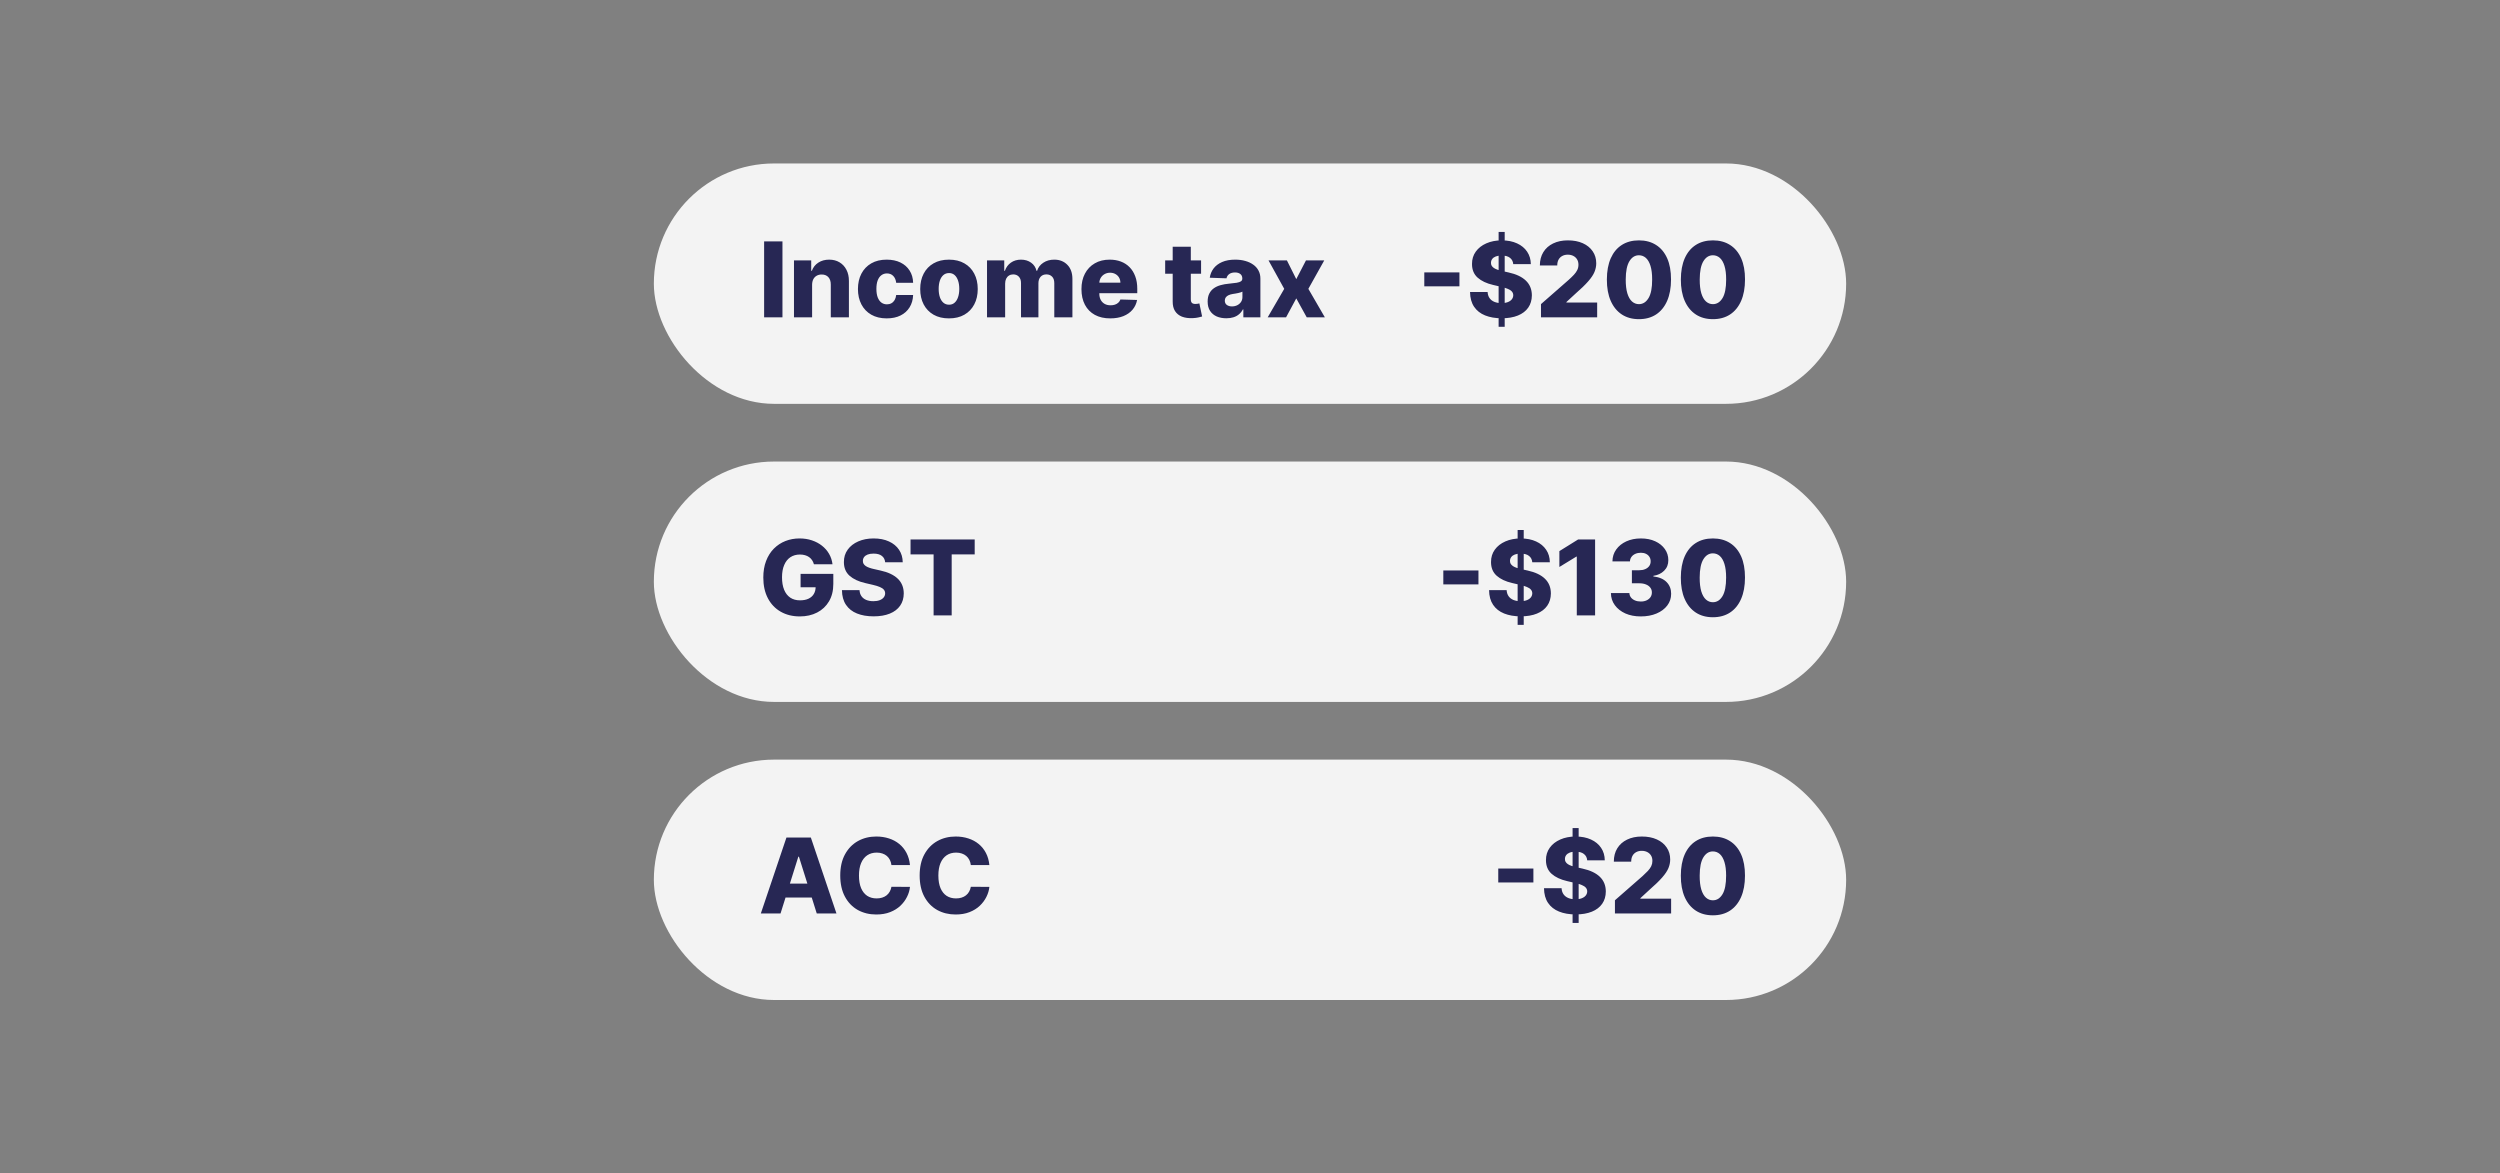 <svg width="260" height="122" viewBox="0 0 260 122" fill="none" xmlns="http://www.w3.org/2000/svg">
<rect x="0" y="0" width="260" height="122" fill="#808080" stroke="none"/>
<rect x="68" y="17" width="124" height="25" rx="12.5" fill="white" fill-opacity="0.9"/>
<path d="M151.781 28.328V29.778H148.127V28.328H151.781ZM155.856 33.987V24.119H156.488V33.987H155.856ZM157.379 27.473C157.353 27.19 157.239 26.97 157.036 26.814C156.835 26.654 156.549 26.575 156.176 26.575C155.929 26.575 155.724 26.607 155.559 26.671C155.395 26.735 155.272 26.824 155.189 26.937C155.107 27.047 155.065 27.175 155.062 27.319C155.057 27.437 155.08 27.541 155.132 27.631C155.186 27.721 155.263 27.8 155.363 27.87C155.466 27.937 155.589 27.996 155.733 28.047C155.877 28.098 156.039 28.143 156.219 28.182L156.897 28.336C157.288 28.421 157.632 28.534 157.93 28.675C158.231 28.817 158.482 28.985 158.685 29.18C158.891 29.375 159.046 29.6 159.152 29.855C159.257 30.109 159.311 30.394 159.314 30.71C159.311 31.209 159.185 31.637 158.936 31.994C158.687 32.351 158.328 32.625 157.861 32.815C157.395 33.005 156.834 33.1 156.176 33.1C155.516 33.1 154.94 33.001 154.449 32.803C153.959 32.606 153.577 32.305 153.305 31.901C153.032 31.498 152.892 30.988 152.884 30.371H154.711C154.727 30.626 154.795 30.838 154.916 31.007C155.037 31.177 155.202 31.305 155.413 31.393C155.626 31.48 155.873 31.524 156.153 31.524C156.41 31.524 156.628 31.489 156.808 31.42C156.991 31.35 157.131 31.254 157.228 31.131C157.326 31.007 157.376 30.866 157.379 30.707C157.376 30.558 157.33 30.43 157.24 30.325C157.15 30.217 157.011 30.125 156.824 30.047C156.639 29.968 156.402 29.895 156.114 29.828L155.29 29.635C154.606 29.478 154.068 29.225 153.675 28.876C153.281 28.524 153.086 28.048 153.089 27.45C153.086 26.961 153.217 26.534 153.482 26.166C153.747 25.799 154.113 25.512 154.58 25.307C155.048 25.101 155.581 24.998 156.18 24.998C156.792 24.998 157.322 25.102 157.772 25.31C158.224 25.516 158.575 25.805 158.824 26.178C159.073 26.55 159.201 26.982 159.206 27.473H157.379ZM160.262 33V31.628L163.141 29.107C163.357 28.912 163.541 28.733 163.692 28.571C163.844 28.407 163.96 28.242 164.039 28.078C164.119 27.911 164.159 27.73 164.159 27.534C164.159 27.316 164.111 27.13 164.016 26.976C163.921 26.819 163.79 26.698 163.623 26.613C163.456 26.528 163.264 26.486 163.049 26.486C162.83 26.486 162.639 26.531 162.474 26.621C162.31 26.708 162.181 26.835 162.089 27.003C161.999 27.169 161.954 27.372 161.954 27.611H160.146C160.146 27.075 160.267 26.611 160.509 26.22C160.75 25.829 161.089 25.529 161.526 25.318C161.966 25.105 162.476 24.998 163.056 24.998C163.655 24.998 164.175 25.098 164.617 25.299C165.059 25.499 165.401 25.779 165.643 26.139C165.887 26.496 166.009 26.911 166.009 27.384C166.009 27.685 165.948 27.983 165.828 28.278C165.707 28.574 165.49 28.9 165.176 29.257C164.865 29.614 164.423 30.042 163.85 30.541L162.906 31.412V31.462H166.105V33H160.262ZM170.448 33.193C169.76 33.193 169.166 33.03 168.667 32.703C168.169 32.374 167.785 31.903 167.515 31.289C167.245 30.672 167.112 29.931 167.114 29.065C167.117 28.199 167.252 27.464 167.519 26.86C167.789 26.253 168.171 25.792 168.667 25.476C169.166 25.157 169.76 24.998 170.448 24.998C171.137 24.998 171.73 25.157 172.229 25.476C172.73 25.792 173.115 26.253 173.385 26.86C173.655 27.466 173.789 28.201 173.786 29.065C173.786 29.933 173.651 30.676 173.381 31.293C173.112 31.909 172.727 32.381 172.229 32.707C171.733 33.031 171.139 33.193 170.448 33.193ZM170.448 31.632C170.859 31.632 171.192 31.422 171.446 31.003C171.701 30.582 171.827 29.936 171.824 29.065C171.824 28.494 171.766 28.024 171.651 27.654C171.535 27.281 171.375 27.004 171.169 26.821C170.963 26.639 170.723 26.548 170.448 26.548C170.04 26.548 169.709 26.755 169.458 27.168C169.206 27.579 169.079 28.212 169.076 29.065C169.073 29.643 169.129 30.122 169.242 30.502C169.357 30.883 169.519 31.167 169.727 31.354C169.936 31.539 170.176 31.632 170.448 31.632ZM178.144 33.193C177.455 33.193 176.861 33.03 176.363 32.703C175.864 32.374 175.48 31.903 175.21 31.289C174.941 30.672 174.807 29.931 174.809 29.065C174.812 28.199 174.947 27.464 175.214 26.86C175.484 26.253 175.867 25.792 176.363 25.476C176.861 25.157 177.455 24.998 178.144 24.998C178.832 24.998 179.426 25.157 179.924 25.476C180.425 25.792 180.811 26.253 181.081 26.86C181.35 27.466 181.484 28.201 181.481 29.065C181.481 29.933 181.347 30.676 181.077 31.293C180.807 31.909 180.423 32.381 179.924 32.707C179.428 33.031 178.835 33.193 178.144 33.193ZM178.144 31.632C178.555 31.632 178.887 31.422 179.142 31.003C179.396 30.582 179.522 29.936 179.52 29.065C179.52 28.494 179.462 28.024 179.346 27.654C179.23 27.281 179.07 27.004 178.864 26.821C178.659 26.639 178.418 26.548 178.144 26.548C177.735 26.548 177.405 26.755 177.153 27.168C176.901 27.579 176.774 28.212 176.771 29.065C176.769 29.643 176.824 30.122 176.937 30.502C177.053 30.883 177.215 31.167 177.423 31.354C177.631 31.539 177.871 31.632 178.144 31.632Z" fill="#272754"/>
<path d="M81.376 25.106V33H79.469V25.106H81.376ZM84.459 29.623V33H82.574V27.08H84.367V28.166H84.432C84.563 27.804 84.787 27.52 85.103 27.315C85.419 27.107 85.795 27.003 86.232 27.003C86.648 27.003 87.009 27.096 87.315 27.284C87.624 27.469 87.862 27.728 88.032 28.062C88.204 28.394 88.289 28.782 88.287 29.227V33H86.402V29.596C86.404 29.268 86.321 29.011 86.151 28.826C85.984 28.641 85.752 28.548 85.454 28.548C85.256 28.548 85.081 28.592 84.929 28.679C84.78 28.764 84.665 28.886 84.582 29.045C84.503 29.205 84.462 29.397 84.459 29.623ZM92.217 33.112C91.593 33.112 91.057 32.983 90.61 32.726C90.165 32.469 89.823 32.112 89.585 31.655C89.346 31.195 89.226 30.663 89.226 30.059C89.226 29.453 89.346 28.921 89.585 28.463C89.826 28.003 90.169 27.645 90.614 27.388C91.061 27.131 91.594 27.003 92.213 27.003C92.76 27.003 93.237 27.101 93.643 27.299C94.052 27.497 94.37 27.777 94.599 28.14C94.83 28.499 94.952 28.922 94.965 29.408H93.204C93.168 29.105 93.065 28.867 92.895 28.695C92.728 28.522 92.51 28.436 92.24 28.436C92.022 28.436 91.83 28.498 91.666 28.621C91.501 28.742 91.373 28.922 91.28 29.161C91.191 29.397 91.145 29.69 91.145 30.04C91.145 30.389 91.191 30.685 91.28 30.926C91.373 31.165 91.501 31.346 91.666 31.47C91.83 31.591 92.022 31.651 92.24 31.651C92.415 31.651 92.569 31.614 92.703 31.539C92.839 31.465 92.951 31.355 93.038 31.212C93.125 31.065 93.181 30.888 93.204 30.68H94.965C94.947 31.168 94.825 31.594 94.599 31.959C94.376 32.324 94.061 32.608 93.655 32.811C93.251 33.012 92.772 33.112 92.217 33.112ZM98.694 33.112C98.072 33.112 97.537 32.985 97.09 32.73C96.645 32.473 96.302 32.116 96.061 31.659C95.822 31.199 95.702 30.666 95.702 30.059C95.702 29.45 95.822 28.917 96.061 28.459C96.302 28 96.645 27.642 97.09 27.388C97.537 27.131 98.072 27.003 98.694 27.003C99.315 27.003 99.849 27.131 100.293 27.388C100.74 27.642 101.083 28 101.322 28.459C101.564 28.917 101.685 29.45 101.685 30.059C101.685 30.666 101.564 31.199 101.322 31.659C101.083 32.116 100.74 32.473 100.293 32.73C99.849 32.985 99.315 33.112 98.694 33.112ZM98.705 31.689C98.931 31.689 99.123 31.62 99.279 31.481C99.436 31.343 99.556 31.15 99.638 30.903C99.723 30.657 99.765 30.371 99.765 30.047C99.765 29.719 99.723 29.431 99.638 29.184C99.556 28.937 99.436 28.745 99.279 28.606C99.123 28.467 98.931 28.398 98.705 28.398C98.471 28.398 98.273 28.467 98.112 28.606C97.952 28.745 97.83 28.937 97.745 29.184C97.663 29.431 97.622 29.719 97.622 30.047C97.622 30.371 97.663 30.657 97.745 30.903C97.83 31.15 97.952 31.343 98.112 31.481C98.273 31.62 98.471 31.689 98.705 31.689ZM102.65 33V27.08H104.442V28.166H104.508C104.631 27.807 104.839 27.523 105.132 27.315C105.425 27.107 105.775 27.003 106.181 27.003C106.592 27.003 106.944 27.108 107.237 27.319C107.53 27.529 107.716 27.812 107.796 28.166H107.857C107.968 27.814 108.184 27.533 108.505 27.322C108.826 27.109 109.205 27.003 109.642 27.003C110.202 27.003 110.657 27.182 111.006 27.542C111.356 27.899 111.531 28.39 111.531 29.015V33H109.646V29.446C109.646 29.151 109.57 28.926 109.418 28.772C109.267 28.615 109.07 28.537 108.829 28.537C108.569 28.537 108.365 28.621 108.216 28.791C108.069 28.958 107.996 29.183 107.996 29.465V33H106.185V29.427C106.185 29.152 106.11 28.935 105.961 28.776C105.812 28.616 105.615 28.537 105.371 28.537C105.207 28.537 105.062 28.576 104.936 28.656C104.81 28.733 104.711 28.844 104.639 28.988C104.57 29.131 104.535 29.301 104.535 29.496V33H102.65ZM115.466 33.112C114.847 33.112 114.312 32.99 113.863 32.746C113.415 32.499 113.071 32.148 112.83 31.693C112.591 31.236 112.471 30.692 112.471 30.063C112.471 29.451 112.592 28.917 112.833 28.459C113.075 28 113.415 27.642 113.855 27.388C114.294 27.131 114.812 27.003 115.408 27.003C115.83 27.003 116.215 27.068 116.565 27.199C116.914 27.33 117.216 27.524 117.47 27.781C117.725 28.038 117.923 28.355 118.064 28.733C118.205 29.108 118.276 29.539 118.276 30.024V30.495H113.13V29.4H116.522C116.52 29.2 116.472 29.021 116.38 28.864C116.287 28.707 116.16 28.585 115.998 28.498C115.839 28.408 115.655 28.363 115.447 28.363C115.236 28.363 115.047 28.411 114.88 28.506C114.713 28.598 114.581 28.725 114.483 28.887C114.386 29.047 114.334 29.228 114.329 29.431V30.545C114.329 30.786 114.377 30.998 114.472 31.181C114.567 31.361 114.702 31.501 114.876 31.601C115.051 31.701 115.259 31.751 115.501 31.751C115.668 31.751 115.819 31.728 115.956 31.682C116.092 31.636 116.209 31.567 116.306 31.477C116.404 31.388 116.477 31.277 116.526 31.146L118.257 31.196C118.185 31.584 118.027 31.922 117.783 32.21C117.541 32.495 117.224 32.717 116.831 32.877C116.437 33.033 115.983 33.112 115.466 33.112ZM124.912 27.08V28.467H121.177V27.08H124.912ZM121.96 25.661H123.845V31.138C123.845 31.254 123.863 31.348 123.899 31.42C123.937 31.489 123.992 31.539 124.064 31.57C124.136 31.598 124.222 31.612 124.323 31.612C124.395 31.612 124.47 31.606 124.55 31.593C124.632 31.578 124.694 31.565 124.735 31.555L125.02 32.915C124.93 32.941 124.803 32.973 124.639 33.012C124.477 33.05 124.283 33.075 124.057 33.085C123.615 33.105 123.236 33.054 122.92 32.931C122.606 32.805 122.366 32.609 122.199 32.345C122.034 32.08 121.955 31.747 121.96 31.346V25.661ZM127.543 33.1C127.165 33.1 126.83 33.037 126.537 32.911C126.247 32.783 126.017 32.59 125.847 32.333C125.68 32.074 125.596 31.749 125.596 31.358C125.596 31.029 125.654 30.752 125.77 30.526C125.886 30.299 126.045 30.116 126.248 29.974C126.451 29.833 126.685 29.726 126.949 29.654C127.214 29.58 127.497 29.53 127.797 29.504C128.134 29.473 128.405 29.441 128.611 29.408C128.816 29.372 128.965 29.322 129.058 29.257C129.153 29.191 129.2 29.097 129.2 28.976V28.957C129.2 28.759 129.132 28.606 128.996 28.498C128.86 28.39 128.676 28.336 128.445 28.336C128.196 28.336 127.995 28.39 127.844 28.498C127.692 28.606 127.596 28.755 127.555 28.945L125.816 28.884C125.868 28.524 126 28.203 126.213 27.92C126.429 27.635 126.725 27.411 127.1 27.249C127.477 27.085 127.931 27.003 128.46 27.003C128.838 27.003 129.186 27.047 129.505 27.137C129.823 27.225 130.101 27.353 130.337 27.523C130.574 27.69 130.756 27.895 130.885 28.14C131.016 28.384 131.081 28.663 131.081 28.976V33H129.308V32.175H129.262C129.157 32.376 129.022 32.545 128.857 32.684C128.695 32.823 128.504 32.927 128.283 32.996C128.065 33.066 127.818 33.1 127.543 33.1ZM128.125 31.867C128.328 31.867 128.51 31.826 128.672 31.744C128.837 31.661 128.968 31.548 129.065 31.404C129.163 31.258 129.212 31.088 129.212 30.895V30.333C129.158 30.361 129.092 30.387 129.015 30.41C128.941 30.433 128.859 30.455 128.769 30.475C128.679 30.496 128.586 30.514 128.491 30.529C128.396 30.545 128.305 30.559 128.217 30.572C128.04 30.6 127.889 30.644 127.763 30.703C127.639 30.762 127.544 30.839 127.477 30.934C127.413 31.026 127.381 31.137 127.381 31.265C127.381 31.461 127.45 31.61 127.589 31.713C127.731 31.815 127.909 31.867 128.125 31.867ZM133.837 27.08L134.812 29.03L135.822 27.08H137.723L136.069 30.04L137.784 33H135.899L134.812 31.034L133.752 33H131.841L133.56 30.04L131.925 27.08H133.837Z" fill="#272754"/>
<rect x="68" y="48" width="124" height="25" rx="12.5" fill="white" fill-opacity="0.9"/>
<path d="M84.649 58.685C84.605 58.523 84.541 58.38 84.456 58.257C84.371 58.131 84.267 58.024 84.144 57.937C84.021 57.85 83.879 57.784 83.72 57.74C83.561 57.694 83.386 57.671 83.196 57.671C82.813 57.671 82.481 57.764 82.201 57.949C81.924 58.134 81.709 58.403 81.558 58.758C81.406 59.11 81.33 59.538 81.33 60.041C81.33 60.548 81.403 60.979 81.55 61.337C81.696 61.694 81.908 61.966 82.186 62.154C82.463 62.341 82.8 62.435 83.196 62.435C83.545 62.435 83.841 62.379 84.082 62.266C84.326 62.15 84.511 61.987 84.637 61.776C84.763 61.565 84.826 61.317 84.826 61.032L85.181 61.075H83.261V59.683H86.665V60.728C86.665 61.434 86.514 62.039 86.214 62.543C85.916 63.047 85.505 63.433 84.98 63.703C84.459 63.973 83.859 64.108 83.18 64.108C82.427 64.108 81.766 63.945 81.195 63.618C80.625 63.292 80.18 62.827 79.862 62.223C79.543 61.617 79.384 60.897 79.384 60.065C79.384 59.417 79.48 58.843 79.673 58.342C79.865 57.838 80.134 57.411 80.478 57.062C80.825 56.713 81.226 56.448 81.681 56.268C82.138 56.088 82.63 55.998 83.157 55.998C83.615 55.998 84.04 56.064 84.433 56.195C84.829 56.326 85.178 56.511 85.481 56.75C85.787 56.989 86.035 57.273 86.225 57.602C86.415 57.931 86.534 58.292 86.58 58.685H84.649ZM92.056 58.473C92.03 58.19 91.916 57.97 91.713 57.814C91.513 57.654 91.226 57.575 90.854 57.575C90.607 57.575 90.401 57.607 90.237 57.671C90.072 57.735 89.949 57.824 89.867 57.937C89.785 58.047 89.742 58.175 89.74 58.319C89.734 58.437 89.758 58.541 89.809 58.631C89.863 58.721 89.94 58.8 90.04 58.87C90.143 58.937 90.266 58.996 90.41 59.047C90.554 59.098 90.716 59.143 90.896 59.182L91.574 59.336C91.965 59.421 92.309 59.534 92.607 59.675C92.908 59.817 93.16 59.985 93.363 60.18C93.568 60.376 93.724 60.6 93.829 60.855C93.934 61.109 93.989 61.394 93.991 61.711C93.989 62.209 93.863 62.637 93.613 62.994C93.364 63.351 93.006 63.625 92.538 63.815C92.073 64.005 91.511 64.1 90.854 64.1C90.193 64.1 89.618 64.001 89.127 63.803C88.636 63.606 88.254 63.305 87.982 62.901C87.71 62.498 87.57 61.988 87.562 61.371H89.389C89.404 61.626 89.472 61.838 89.593 62.007C89.714 62.177 89.88 62.305 90.09 62.393C90.304 62.48 90.55 62.524 90.83 62.524C91.087 62.524 91.306 62.489 91.486 62.42C91.668 62.35 91.808 62.254 91.906 62.131C92.004 62.007 92.054 61.866 92.056 61.707C92.054 61.558 92.007 61.43 91.917 61.325C91.827 61.217 91.689 61.125 91.501 61.047C91.316 60.968 91.08 60.895 90.792 60.828L89.967 60.635C89.284 60.478 88.745 60.225 88.352 59.876C87.959 59.524 87.764 59.048 87.766 58.45C87.764 57.961 87.895 57.533 88.159 57.166C88.424 56.799 88.79 56.512 89.258 56.307C89.725 56.101 90.259 55.998 90.857 55.998C91.469 55.998 92 56.102 92.449 56.31C92.902 56.516 93.252 56.805 93.502 57.178C93.751 57.55 93.878 57.982 93.883 58.473H92.056ZM94.696 57.656V56.106H101.368V57.656H98.975V64H97.094V57.656H94.696Z" fill="#272754"/>
<path d="M153.759 59.328V60.778H150.105V59.328H153.759ZM157.834 64.987V55.119H158.467V64.987H157.834ZM159.357 58.473C159.331 58.19 159.217 57.97 159.014 57.814C158.814 57.654 158.527 57.575 158.154 57.575C157.908 57.575 157.702 57.607 157.538 57.671C157.373 57.735 157.25 57.824 157.168 57.937C157.085 58.047 157.043 58.175 157.04 58.319C157.035 58.437 157.058 58.541 157.11 58.631C157.164 58.721 157.241 58.8 157.341 58.87C157.444 58.937 157.567 58.996 157.711 59.047C157.855 59.098 158.017 59.143 158.197 59.182L158.875 59.336C159.266 59.421 159.61 59.534 159.908 59.675C160.209 59.817 160.461 59.985 160.664 60.18C160.869 60.376 161.025 60.6 161.13 60.855C161.235 61.109 161.289 61.394 161.292 61.711C161.289 62.209 161.163 62.637 160.914 62.994C160.665 63.351 160.306 63.625 159.839 63.815C159.374 64.005 158.812 64.1 158.154 64.1C157.494 64.1 156.918 64.001 156.428 63.803C155.937 63.606 155.555 63.305 155.283 62.901C155.01 62.498 154.87 61.988 154.863 61.371H156.69C156.705 61.626 156.773 61.838 156.894 62.007C157.015 62.177 157.181 62.305 157.391 62.393C157.604 62.48 157.851 62.524 158.131 62.524C158.388 62.524 158.607 62.489 158.787 62.42C158.969 62.35 159.109 62.254 159.207 62.131C159.304 62.007 159.354 61.866 159.357 61.707C159.354 61.558 159.308 61.43 159.218 61.325C159.128 61.217 158.99 61.125 158.802 61.047C158.617 60.968 158.381 60.895 158.093 60.828L157.268 60.635C156.584 60.478 156.046 60.225 155.653 59.876C155.26 59.524 155.064 59.048 155.067 58.45C155.064 57.961 155.195 57.533 155.46 57.166C155.725 56.799 156.091 56.512 156.559 56.307C157.026 56.101 157.56 55.998 158.158 55.998C158.77 55.998 159.3 56.102 159.75 56.31C160.202 56.516 160.553 56.805 160.802 57.178C161.052 57.55 161.179 57.982 161.184 58.473H159.357ZM165.89 56.106V64H163.986V57.887H163.94L162.175 58.966V57.316L164.121 56.106H165.89ZM170.638 64.108C170.037 64.108 169.503 64.005 169.038 63.8C168.576 63.591 168.211 63.305 167.944 62.94C167.676 62.575 167.54 62.155 167.535 61.68H169.455C169.462 61.852 169.518 62.005 169.62 62.138C169.723 62.269 169.863 62.372 170.041 62.447C170.218 62.521 170.42 62.558 170.646 62.558C170.872 62.558 171.071 62.519 171.243 62.439C171.418 62.357 171.554 62.245 171.652 62.104C171.749 61.96 171.797 61.795 171.794 61.61C171.797 61.425 171.744 61.261 171.636 61.117C171.528 60.973 171.375 60.861 171.178 60.782C170.982 60.702 170.751 60.662 170.484 60.662H169.717V59.305H170.484C170.718 59.305 170.923 59.267 171.1 59.19C171.28 59.113 171.42 59.005 171.521 58.866C171.621 58.725 171.67 58.563 171.667 58.38C171.67 58.203 171.627 58.047 171.54 57.914C171.455 57.778 171.336 57.672 171.181 57.598C171.03 57.523 170.854 57.486 170.653 57.486C170.443 57.486 170.251 57.523 170.079 57.598C169.909 57.672 169.775 57.778 169.674 57.914C169.574 58.05 169.521 58.208 169.516 58.388H167.693C167.698 57.918 167.829 57.504 168.086 57.147C168.343 56.787 168.693 56.506 169.135 56.303C169.579 56.1 170.085 55.998 170.653 55.998C171.219 55.998 171.716 56.097 172.145 56.295C172.574 56.493 172.908 56.763 173.147 57.104C173.386 57.444 173.506 57.828 173.506 58.257C173.508 58.701 173.363 59.068 173.07 59.355C172.78 59.643 172.406 59.821 171.948 59.887V59.949C172.56 60.021 173.021 60.219 173.332 60.543C173.646 60.866 173.801 61.271 173.799 61.757C173.799 62.214 173.664 62.62 173.394 62.975C173.127 63.327 172.754 63.604 172.276 63.807C171.801 64.008 171.255 64.108 170.638 64.108ZM178.14 64.193C177.451 64.193 176.857 64.03 176.359 63.703C175.86 63.374 175.476 62.903 175.206 62.289C174.937 61.672 174.803 60.931 174.806 60.065C174.808 59.199 174.943 58.464 175.21 57.86C175.48 57.254 175.863 56.792 176.359 56.476C176.857 56.157 177.451 55.998 178.14 55.998C178.828 55.998 179.422 56.157 179.92 56.476C180.421 56.792 180.807 57.254 181.077 57.86C181.347 58.466 181.48 59.201 181.478 60.065C181.478 60.933 181.343 61.676 181.073 62.292C180.803 62.909 180.419 63.381 179.92 63.707C179.424 64.031 178.831 64.193 178.14 64.193ZM178.14 62.632C178.551 62.632 178.884 62.422 179.138 62.003C179.392 61.582 179.518 60.936 179.516 60.065C179.516 59.494 179.458 59.024 179.342 58.654C179.227 58.281 179.066 58.004 178.86 57.821C178.655 57.639 178.415 57.548 178.14 57.548C177.731 57.548 177.401 57.755 177.149 58.168C176.897 58.579 176.77 59.212 176.767 60.065C176.765 60.643 176.82 61.122 176.933 61.502C177.049 61.883 177.211 62.167 177.419 62.354C177.627 62.539 177.867 62.632 178.14 62.632Z" fill="#272754"/>
<rect x="68" y="79" width="124" height="25" rx="12.5" fill="white" fill-opacity="0.9"/>
<path d="M81.176 95H79.126L81.789 87.106H84.329L86.992 95H84.942L83.088 89.095H83.026L81.176 95ZM80.902 91.893H85.189V93.343H80.902V91.893ZM94.637 89.966H92.71C92.684 89.768 92.631 89.59 92.551 89.43C92.472 89.271 92.366 89.135 92.235 89.022C92.104 88.909 91.949 88.823 91.769 88.763C91.592 88.702 91.395 88.671 91.179 88.671C90.796 88.671 90.466 88.765 90.189 88.952C89.914 89.14 89.702 89.411 89.553 89.766C89.406 90.12 89.333 90.549 89.333 91.053C89.333 91.577 89.407 92.017 89.556 92.371C89.708 92.723 89.92 92.989 90.192 93.169C90.468 93.346 90.793 93.435 91.168 93.435C91.378 93.435 91.57 93.408 91.742 93.354C91.917 93.3 92.07 93.222 92.201 93.119C92.334 93.014 92.444 92.886 92.528 92.737C92.616 92.586 92.676 92.415 92.71 92.225L94.637 92.236C94.603 92.586 94.502 92.93 94.332 93.269C94.165 93.609 93.935 93.918 93.642 94.198C93.349 94.476 92.992 94.697 92.571 94.861C92.152 95.026 91.671 95.108 91.129 95.108C90.415 95.108 89.775 94.951 89.21 94.638C88.647 94.322 88.202 93.862 87.876 93.258C87.55 92.654 87.386 91.919 87.386 91.053C87.386 90.184 87.552 89.448 87.884 88.844C88.215 88.241 88.664 87.782 89.229 87.468C89.794 87.155 90.428 86.998 91.129 86.998C91.607 86.998 92.049 87.065 92.455 87.199C92.861 87.33 93.218 87.522 93.527 87.777C93.835 88.029 94.085 88.338 94.278 88.706C94.471 89.073 94.59 89.493 94.637 89.966ZM102.894 89.966H100.967C100.941 89.768 100.888 89.59 100.809 89.43C100.729 89.271 100.624 89.135 100.493 89.022C100.361 88.909 100.206 88.823 100.026 88.763C99.849 88.702 99.652 88.671 99.436 88.671C99.053 88.671 98.723 88.765 98.446 88.952C98.171 89.14 97.959 89.411 97.81 89.766C97.663 90.12 97.59 90.549 97.59 91.053C97.59 91.577 97.665 92.017 97.814 92.371C97.965 92.723 98.177 92.989 98.45 93.169C98.725 93.346 99.05 93.435 99.425 93.435C99.636 93.435 99.827 93.408 99.999 93.354C100.174 93.3 100.327 93.222 100.458 93.119C100.591 93.014 100.701 92.886 100.785 92.737C100.873 92.586 100.933 92.415 100.967 92.225L102.894 92.236C102.86 92.586 102.759 92.93 102.589 93.269C102.422 93.609 102.192 93.918 101.899 94.198C101.606 94.476 101.249 94.697 100.828 94.861C100.409 95.026 99.928 95.108 99.386 95.108C98.672 95.108 98.032 94.951 97.467 94.638C96.904 94.322 96.46 93.862 96.133 93.258C95.807 92.654 95.644 91.919 95.644 91.053C95.644 90.184 95.809 89.448 96.141 88.844C96.472 88.241 96.921 87.782 97.486 87.468C98.051 87.155 98.685 86.998 99.386 86.998C99.864 86.998 100.306 87.065 100.712 87.199C101.118 87.33 101.475 87.522 101.784 87.777C102.092 88.029 102.343 88.338 102.535 88.706C102.728 89.073 102.848 89.493 102.894 89.966Z" fill="#272754"/>
<path d="M159.473 90.328V91.778H155.819V90.328H159.473ZM163.548 95.987V86.119H164.18V95.987H163.548ZM165.07 89.473C165.045 89.19 164.93 88.97 164.727 88.814C164.527 88.654 164.24 88.575 163.868 88.575C163.621 88.575 163.415 88.607 163.251 88.671C163.086 88.735 162.963 88.824 162.881 88.937C162.799 89.047 162.756 89.175 162.754 89.319C162.749 89.437 162.772 89.541 162.823 89.631C162.877 89.721 162.954 89.8 163.054 89.87C163.157 89.937 163.28 89.996 163.424 90.047C163.568 90.098 163.73 90.143 163.91 90.182L164.588 90.336C164.979 90.421 165.323 90.534 165.621 90.675C165.922 90.817 166.174 90.985 166.377 91.18C166.582 91.376 166.738 91.6 166.843 91.855C166.949 92.109 167.003 92.394 167.005 92.71C167.003 93.209 166.877 93.637 166.627 93.994C166.378 94.351 166.02 94.625 165.552 94.815C165.087 95.005 164.525 95.1 163.868 95.1C163.207 95.1 162.632 95.001 162.141 94.803C161.65 94.606 161.268 94.305 160.996 93.901C160.724 93.498 160.584 92.988 160.576 92.371H162.403C162.418 92.626 162.486 92.838 162.607 93.007C162.728 93.177 162.894 93.305 163.104 93.393C163.318 93.48 163.564 93.524 163.845 93.524C164.101 93.524 164.32 93.489 164.5 93.42C164.682 93.35 164.822 93.254 164.92 93.131C165.018 93.007 165.068 92.866 165.07 92.707C165.068 92.558 165.021 92.43 164.931 92.325C164.842 92.217 164.703 92.125 164.515 92.047C164.33 91.968 164.094 91.895 163.806 91.828L162.981 91.635C162.298 91.478 161.759 91.225 161.366 90.876C160.973 90.524 160.778 90.048 160.78 89.45C160.778 88.961 160.909 88.534 161.173 88.166C161.438 87.799 161.804 87.512 162.272 87.307C162.74 87.101 163.273 86.998 163.871 86.998C164.483 86.998 165.014 87.102 165.463 87.31C165.916 87.516 166.266 87.805 166.516 88.178C166.765 88.55 166.892 88.982 166.897 89.473H165.07ZM167.953 95V93.628L170.833 91.107C171.048 90.912 171.232 90.733 171.384 90.571C171.535 90.407 171.651 90.242 171.731 90.078C171.81 89.911 171.85 89.73 171.85 89.534C171.85 89.316 171.803 89.13 171.708 88.975C171.612 88.819 171.481 88.698 171.314 88.613C171.147 88.528 170.956 88.486 170.74 88.486C170.522 88.486 170.33 88.531 170.166 88.621C170.001 88.708 169.873 88.835 169.78 89.002C169.69 89.169 169.645 89.373 169.645 89.612H167.838C167.838 89.075 167.958 88.611 168.2 88.22C168.442 87.829 168.781 87.529 169.218 87.318C169.657 87.105 170.167 86.998 170.748 86.998C171.347 86.998 171.867 87.098 172.309 87.299C172.751 87.499 173.093 87.779 173.334 88.139C173.578 88.496 173.7 88.911 173.7 89.384C173.7 89.685 173.64 89.983 173.519 90.278C173.398 90.574 173.181 90.9 172.868 91.257C172.557 91.615 172.115 92.042 171.542 92.541L170.597 93.412V93.462H173.797V95H167.953ZM178.14 95.193C177.451 95.193 176.857 95.03 176.359 94.703C175.86 94.374 175.476 93.903 175.206 93.289C174.937 92.672 174.803 91.931 174.806 91.065C174.808 90.199 174.943 89.464 175.21 88.86C175.48 88.254 175.863 87.792 176.359 87.476C176.857 87.157 177.451 86.998 178.14 86.998C178.828 86.998 179.422 87.157 179.92 87.476C180.421 87.792 180.807 88.254 181.077 88.86C181.347 89.466 181.48 90.201 181.478 91.065C181.478 91.933 181.343 92.676 181.073 93.293C180.803 93.909 180.419 94.381 179.92 94.707C179.424 95.031 178.831 95.193 178.14 95.193ZM178.14 93.632C178.551 93.632 178.884 93.422 179.138 93.003C179.392 92.582 179.518 91.936 179.516 91.065C179.516 90.494 179.458 90.024 179.342 89.654C179.227 89.281 179.066 89.004 178.86 88.821C178.655 88.639 178.415 88.548 178.14 88.548C177.731 88.548 177.401 88.754 177.149 89.168C176.897 89.579 176.77 90.212 176.767 91.065C176.765 91.643 176.82 92.122 176.933 92.502C177.049 92.883 177.211 93.167 177.419 93.354C177.627 93.539 177.867 93.632 178.14 93.632Z" fill="#272754"/>
</svg>
